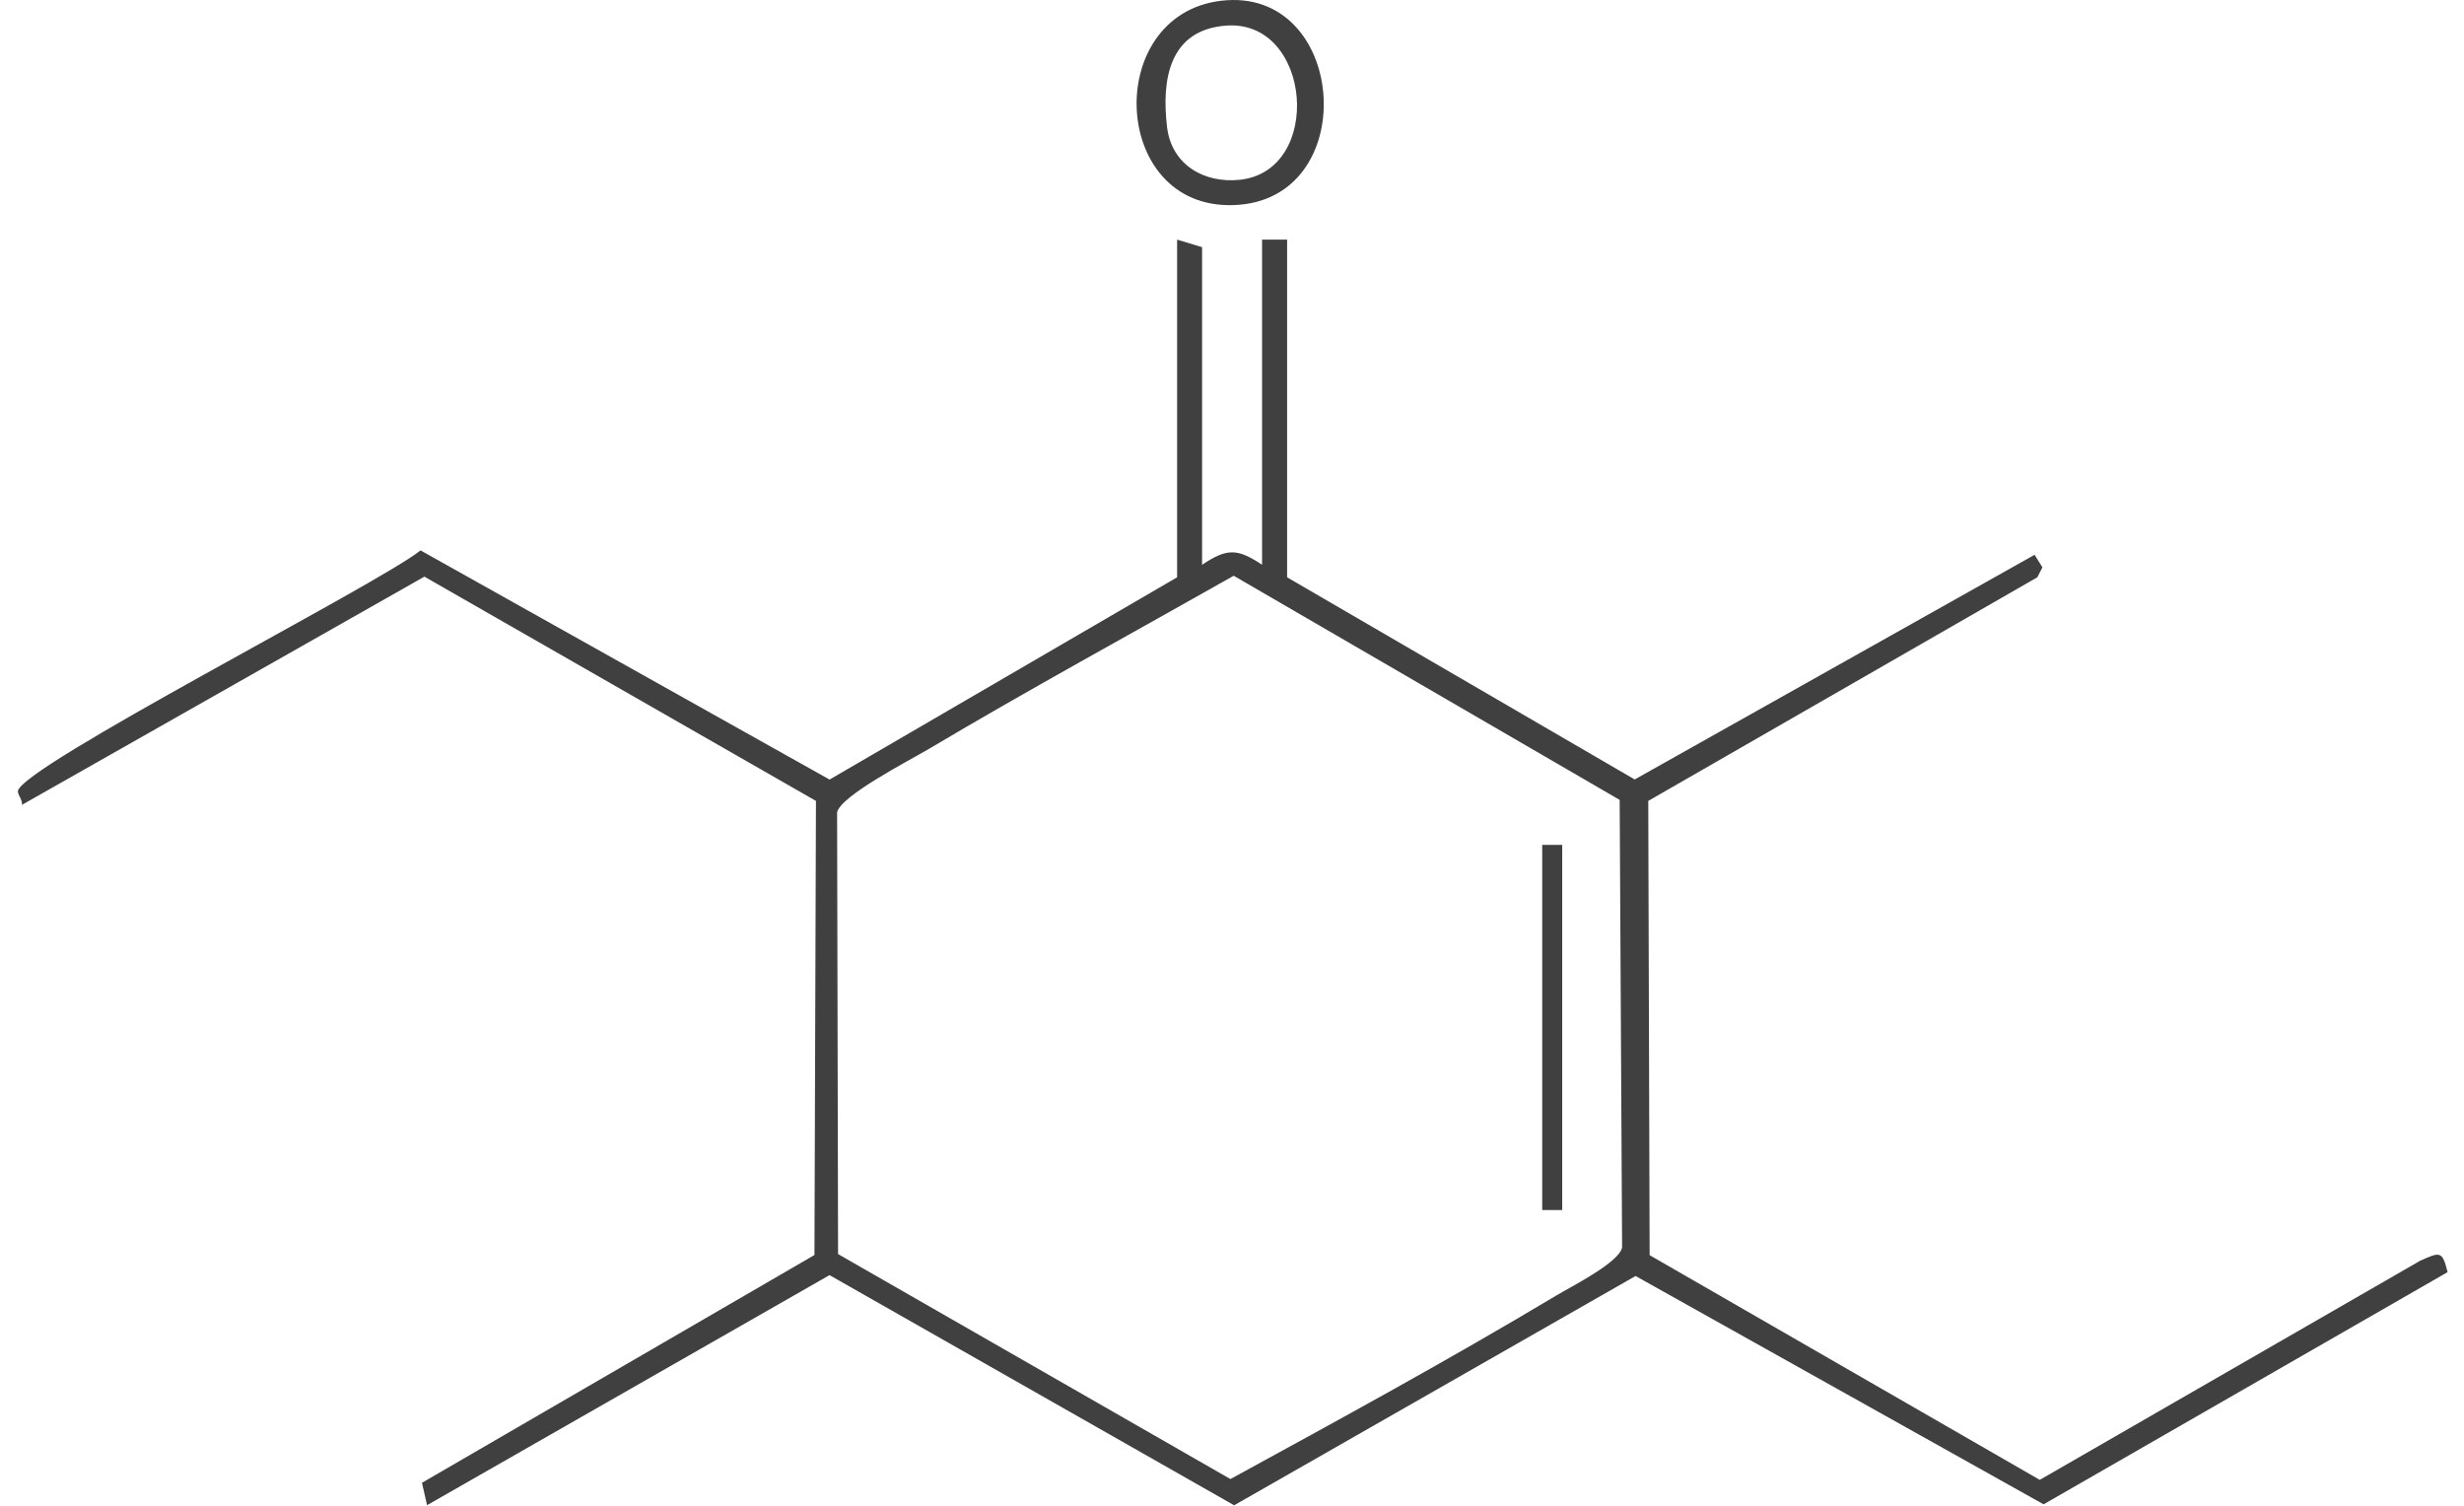 <svg width="126" height="77" viewBox="0 0 126 77" fill="none" xmlns="http://www.w3.org/2000/svg">
<path d="M42.856 64.128L62.919 75.633C68.474 72.598 74.101 69.53 79.544 66.27C80.359 65.781 82.797 64.563 82.948 63.79L82.824 40.904L63.088 29.442C57.891 32.384 52.624 35.252 47.49 38.302C46.534 38.868 42.971 40.699 42.806 41.546L42.856 64.128ZM61.47 28.881C62.738 28.034 63.268 28.032 64.538 28.881V12.254H65.818V29.521L83.592 39.859L104.042 28.37L104.443 29.014L104.18 29.521L84.286 40.956L84.356 64.184L104.306 75.675L123.77 64.463C124.759 64.033 124.885 63.93 125.162 65.052L104.502 76.926L83.637 65.25L63.11 76.975L42.419 65.205L21.838 76.969L21.578 75.824L41.648 64.177L41.725 40.956L21.702 29.487L1.119 41.159C1.164 40.913 0.91 40.648 0.914 40.467C0.943 39.269 19.351 29.877 21.506 28.145L42.421 39.864L60.193 29.521V12.254L61.47 12.639V28.881Z" fill="#404041"/>
<path d="M62.701 1.309C59.788 1.525 59.387 4.069 59.68 6.506C59.91 8.421 61.568 9.385 63.397 9.194C67.704 8.741 67.083 0.985 62.701 1.309ZM62.442 0.039C68.831 -0.721 69.675 9.93 63.393 10.469C56.797 11.032 56.29 0.769 62.442 0.039Z" fill="#404041"/>
<path d="M79.886 61.877H78.863V43.204H79.886V61.877Z" fill="#404041"/>
</svg>
